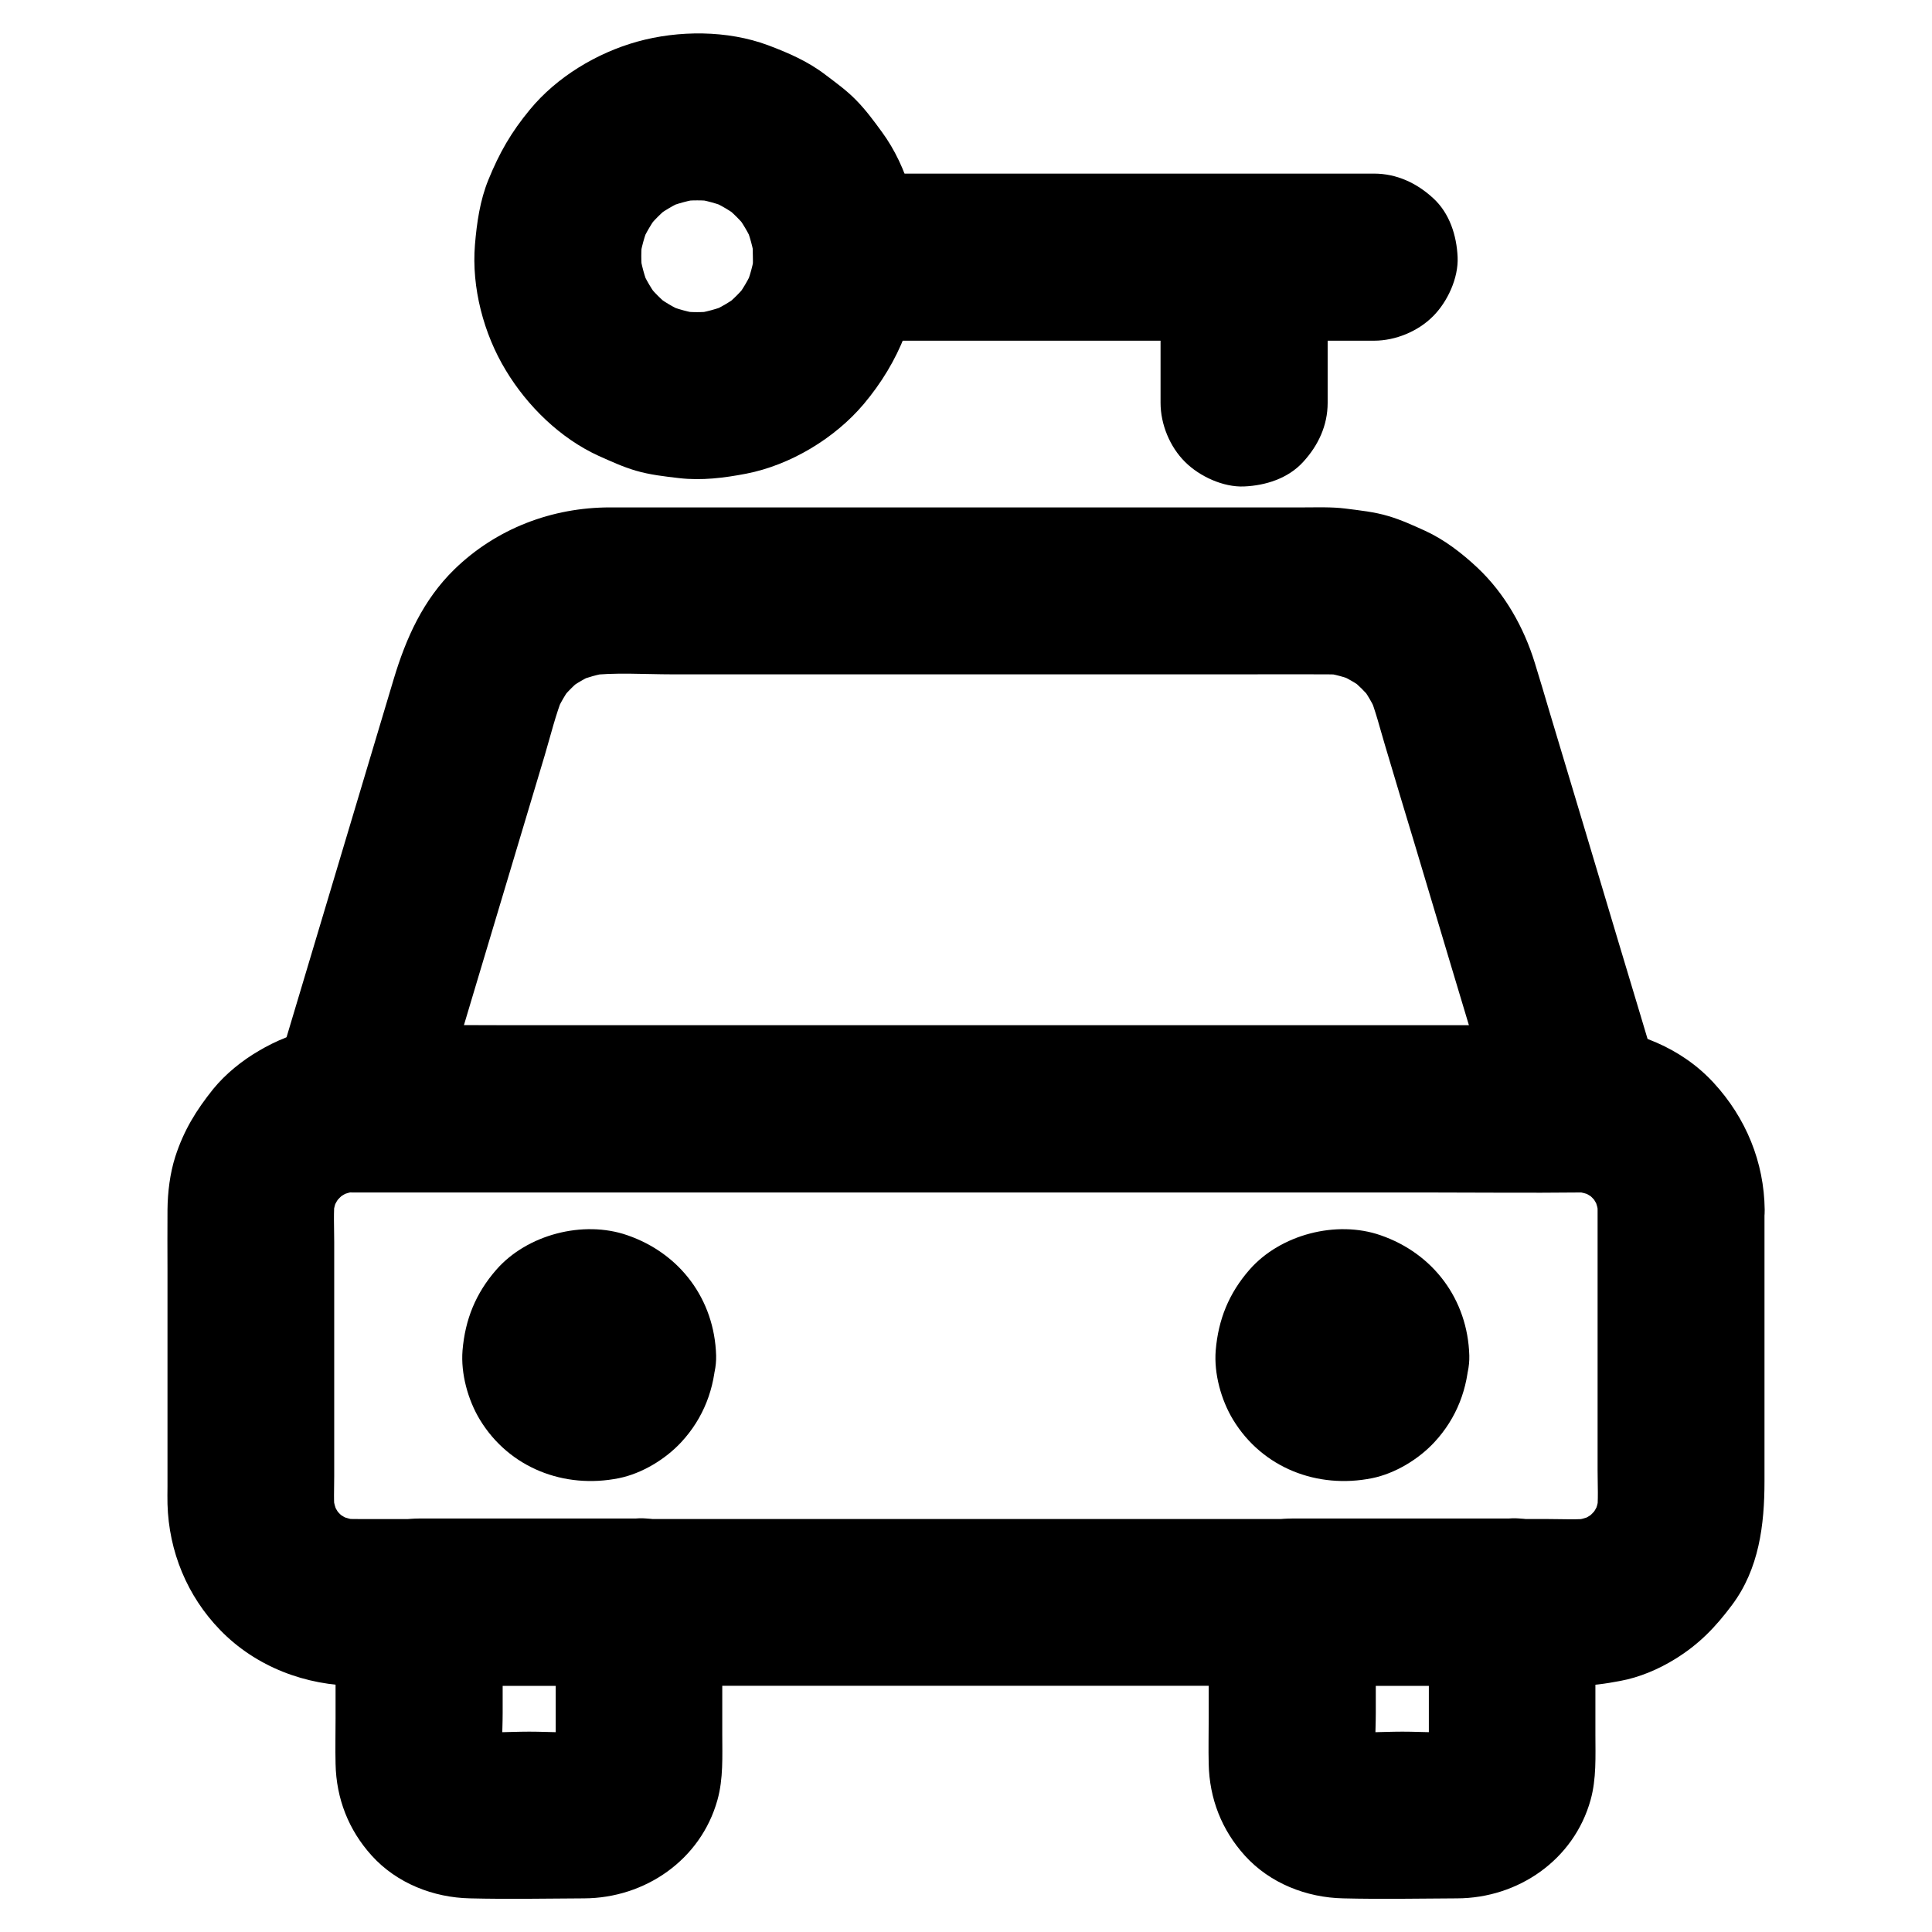 <?xml version="1.0" encoding="UTF-8"?>
<!-- Uploaded to: SVG Repo, www.svgrepo.com, Generator: SVG Repo Mixer Tools -->
<svg fill="#000000" width="800px" height="800px" version="1.1" viewBox="144 144 512 512" xmlns="http://www.w3.org/2000/svg">
 <g>
  <path d="m567.38 464.6v69.027c0 3.836 0.246 7.824-0.195 11.66 0.246-1.969 0.543-3.938 0.789-5.902-0.344 2.41-0.934 4.676-1.871 6.887 0.738-1.77 1.477-3.543 2.215-5.266-0.934 2.164-2.117 4.133-3.543 6.051 1.133-1.477 2.312-3 3.445-4.477-1.477 1.82-3.102 3.445-4.969 4.922 1.477-1.133 3-2.312 4.477-3.445-1.918 1.426-3.938 2.559-6.102 3.492 1.77-0.738 3.543-1.477 5.266-2.215-2.262 0.887-4.574 1.523-6.988 1.82 1.969-0.246 3.938-0.543 5.902-0.789-3.789 0.441-7.676 0.195-11.465 0.195h-23.52-77.934-94.562-81.918c-12.84 0-25.684 0.051-38.523 0-1.277 0-2.508-0.051-3.738-0.195 1.969 0.246 3.938 0.543 5.902 0.789-2.41-0.344-4.723-0.934-6.988-1.82 1.77 0.738 3.543 1.477 5.266 2.215-2.164-0.934-4.231-2.066-6.102-3.492 1.477 1.133 3 2.312 4.477 3.445-1.871-1.426-3.492-3.051-4.969-4.922 1.133 1.477 2.312 3 3.445 4.477-1.426-1.871-2.609-3.887-3.543-6.051 0.738 1.77 1.477 3.543 2.215 5.266-0.887-2.215-1.523-4.527-1.871-6.887 0.246 1.969 0.543 3.938 0.789 5.902-0.395-3.344-0.195-6.742-0.195-10.137v-18.844-43.098c0-3.938-0.246-8.02 0.195-11.957-0.246 1.969-0.543 3.938-0.789 5.902 0.344-2.41 0.934-4.676 1.871-6.887-0.738 1.77-1.477 3.543-2.215 5.266 0.934-2.164 2.117-4.133 3.543-6.051-1.133 1.477-2.312 3-3.445 4.477 1.477-1.82 3.102-3.445 4.969-4.922-1.477 1.133-3 2.312-4.477 3.445 1.918-1.426 3.938-2.559 6.102-3.492-1.77 0.738-3.543 1.477-5.266 2.215 2.262-0.887 4.574-1.523 6.988-1.82-1.969 0.246-3.938 0.543-5.902 0.789 3.789-0.441 7.676-0.195 11.465-0.195h23.52 77.934 94.562 81.918c12.84 0 25.684-0.051 38.523 0 1.277 0 2.508 0.051 3.738 0.195-1.969-0.246-3.938-0.543-5.902-0.789 2.41 0.344 4.723 0.934 6.988 1.82-1.77-0.738-3.543-1.477-5.266-2.215 2.164 0.934 4.231 2.066 6.102 3.492-1.477-1.133-3-2.312-4.477-3.445 1.871 1.426 3.492 3.051 4.969 4.922-1.133-1.477-2.312-3-3.445-4.477 1.426 1.871 2.609 3.887 3.543 6.051-0.738-1.77-1.477-3.543-2.215-5.266 0.887 2.215 1.523 4.527 1.871 6.887-0.246-1.969-0.543-3.938-0.789-5.902 0.094 1.086 0.145 2.215 0.195 3.348 0.051 5.707 2.41 11.609 6.496 15.645 3.836 3.836 10.137 6.742 15.645 6.496 5.707-0.246 11.66-2.117 15.645-6.496 3.938-4.281 6.543-9.691 6.496-15.645-0.148-12.645-4.969-24.355-13.531-33.652-8.609-9.348-20.566-13.922-32.965-15.105-2.164-0.195-4.328-0.148-6.496-0.148h-29.473-50.824-62.879-64.895-57.613-40.934c-8.363 0-16.383-0.195-24.699 1.133-5.117 0.836-10.281 3-14.762 5.656-4.477 2.609-8.809 6.102-12.102 10.137-4.527 5.656-7.773 10.922-10.035 17.91-1.426 4.477-2.016 9.398-2.066 14.07-0.051 5.461 0 10.875 0 16.336v57.07c0 1.523-0.051 3.051 0 4.574 0.344 12.547 5.215 24.402 13.973 33.406 9.445 9.742 22.73 14.762 36.164 14.762h22.828 46.691 60.664 65.238 60.469 45.707 21.648c3.887 0 7.723-0.543 11.562-1.277 5.117-0.934 10.234-3.102 14.66-5.856 6.297-3.887 10.676-8.461 15.008-14.27 7.184-9.594 8.609-21.254 8.609-32.816v-57.762-14.168c0-5.656-2.461-11.66-6.496-15.645-3.836-3.836-10.137-6.742-15.645-6.496-5.707 0.246-11.66 2.117-15.645 6.496-3.938 4.281-6.445 9.645-6.445 15.645z"/>
  <path d="m291.27 568.61v38.328c0 2.215 0.148 4.477-0.148 6.641 0.246-1.969 0.543-3.938 0.789-5.902-0.195 1.082-0.441 2.066-0.836 3.102 0.738-1.77 1.477-3.543 2.215-5.266-0.543 1.18-1.133 2.215-1.918 3.246 1.133-1.477 2.312-3 3.445-4.477-0.688 0.789-1.426 1.523-2.215 2.215 1.477-1.133 3-2.312 4.477-3.445-1.031 0.789-2.117 1.379-3.297 1.871 1.77-0.738 3.543-1.477 5.266-2.215-1.031 0.395-2.066 0.641-3.148 0.836 1.969-0.246 3.938-0.543 5.902-0.789-5.758 0.688-11.809 0.148-17.562 0.148-5.758 0-11.809 0.543-17.562-0.148 1.969 0.246 3.938 0.543 5.902 0.789-1.082-0.195-2.117-0.441-3.148-0.836 1.77 0.738 3.543 1.477 5.266 2.215-1.18-0.492-2.262-1.133-3.297-1.871 1.477 1.133 3 2.312 4.477 3.445-0.836-0.688-1.523-1.379-2.215-2.215 1.133 1.477 2.312 3 3.445 4.477-0.789-1.031-1.379-2.066-1.918-3.246 0.738 1.77 1.477 3.543 2.215 5.266-0.395-1.031-0.688-2.016-0.836-3.102 0.246 1.969 0.543 3.938 0.789 5.902-0.641-5.066-0.148-10.48-0.148-15.598v-23.762-5.656l-22.141 22.141h51.07 7.184c5.656 0 11.66-2.461 15.645-6.496 3.836-3.836 6.742-10.137 6.496-15.645-0.246-5.707-2.117-11.66-6.496-15.645-4.328-3.984-9.645-6.496-15.645-6.496h-51.07-7.184c-11.957 0-22.141 10.137-22.141 22.141v30.75c0 4.035-0.098 8.117 0 12.152 0.195 9.199 3.445 17.516 9.594 24.305 6.641 7.332 16.336 11.121 26.074 11.316 10.035 0.246 20.121 0.051 30.16 0 16.188-0.051 30.945-10.184 35.375-26.074 1.574-5.656 1.277-11.512 1.277-17.32v-35.18c0-5.656-2.461-11.66-6.496-15.645-3.836-3.836-10.137-6.742-15.645-6.496-5.707 0.246-11.66 2.117-15.645 6.496-3.844 4.426-6.352 9.738-6.352 15.742z"/>
  <path d="m522.66 568.61v38.328c0 2.215 0.148 4.477-0.148 6.641 0.246-1.969 0.543-3.938 0.789-5.902-0.195 1.082-0.441 2.066-0.836 3.102 0.738-1.77 1.477-3.543 2.215-5.266-0.543 1.18-1.133 2.215-1.918 3.246 1.133-1.477 2.312-3 3.445-4.477-0.688 0.789-1.426 1.523-2.215 2.215 1.477-1.133 3-2.312 4.477-3.445-1.031 0.789-2.117 1.379-3.297 1.871 1.77-0.738 3.543-1.477 5.266-2.215-1.031 0.395-2.066 0.641-3.148 0.836 1.969-0.246 3.938-0.543 5.902-0.789-5.758 0.688-11.809 0.148-17.562 0.148-5.758 0-11.809 0.543-17.562-0.148 1.969 0.246 3.938 0.543 5.902 0.789-1.082-0.195-2.117-0.441-3.148-0.836 1.77 0.738 3.543 1.477 5.266 2.215-1.18-0.492-2.262-1.133-3.297-1.871 1.477 1.133 3 2.312 4.477 3.445-0.836-0.688-1.523-1.379-2.215-2.215 1.133 1.477 2.312 3 3.445 4.477-0.789-1.031-1.379-2.066-1.918-3.246 0.738 1.77 1.477 3.543 2.215 5.266-0.395-1.031-0.688-2.016-0.836-3.102 0.246 1.969 0.543 3.938 0.789 5.902-0.641-5.066-0.148-10.48-0.148-15.598v-23.762-5.656l-22.141 22.141h51.07 7.184c5.656 0 11.66-2.461 15.645-6.496 3.836-3.836 6.742-10.137 6.496-15.645-0.246-5.707-2.117-11.66-6.496-15.645-4.328-3.984-9.645-6.496-15.645-6.496h-51.07-7.184c-11.957 0-22.141 10.137-22.141 22.141v30.75c0 4.035-0.098 8.117 0 12.152 0.195 9.199 3.445 17.516 9.594 24.305 6.641 7.332 16.336 11.121 26.074 11.316 10.035 0.246 20.121 0.051 30.16 0 16.188-0.051 30.945-10.184 35.375-26.074 1.574-5.656 1.277-11.512 1.277-17.32v-35.18c0-5.656-2.461-11.66-6.496-15.645-3.836-3.836-10.137-6.742-15.645-6.496-5.707 0.246-11.66 2.117-15.645 6.496-3.844 4.426-6.352 9.738-6.352 15.742z"/>
  <path d="m289.5 503.22c0 0.441-0.051 0.887-0.098 1.328 0.246-1.969 0.543-3.938 0.789-5.902-0.148 1.082-0.441 2.066-0.836 3.102 0.738-1.77 1.477-3.543 2.215-5.266-0.441 0.984-0.984 1.82-1.625 2.656 1.133-1.477 2.312-3 3.445-4.477-0.543 0.641-1.133 1.23-1.77 1.77 1.477-1.133 3-2.312 4.477-3.445-0.836 0.641-1.723 1.18-2.707 1.574 1.77-0.738 3.543-1.477 5.266-2.215-1.031 0.395-2.016 0.641-3.148 0.836 1.969-0.246 3.938-0.543 5.902-0.789-0.887 0.098-1.77 0.098-2.656 0 1.969 0.246 3.938 0.543 5.902 0.789-1.082-0.148-2.117-0.441-3.148-0.836 1.77 0.738 3.543 1.477 5.266 2.215-0.984-0.441-1.871-0.934-2.707-1.574 1.477 1.133 3 2.312 4.477 3.445-0.641-0.543-1.23-1.133-1.77-1.77 1.133 1.477 2.312 3 3.445 4.477-0.641-0.836-1.18-1.723-1.625-2.656 0.738 1.77 1.477 3.543 2.215 5.266-0.395-1.031-0.688-2.016-0.836-3.102 0.246 1.969 0.543 3.938 0.789 5.902-0.098-0.887-0.098-1.77 0-2.656-0.246 1.969-0.543 3.938-0.789 5.902 0.148-1.082 0.441-2.066 0.836-3.102-0.738 1.77-1.477 3.543-2.215 5.266 0.441-0.984 0.984-1.82 1.625-2.656-1.133 1.477-2.312 3-3.445 4.477 0.543-0.641 1.133-1.23 1.77-1.77-1.477 1.133-3 2.312-4.477 3.445 0.836-0.641 1.723-1.18 2.707-1.574-1.77 0.738-3.543 1.477-5.266 2.215 1.031-0.395 2.016-0.641 3.148-0.836-1.969 0.246-3.938 0.543-5.902 0.789 0.887-0.098 1.77-0.098 2.656 0-1.969-0.246-3.938-0.543-5.902-0.789 1.082 0.148 2.117 0.441 3.148 0.836-1.77-0.738-3.543-1.477-5.266-2.215 0.984 0.441 1.871 0.934 2.707 1.574-1.477-1.133-3-2.312-4.477-3.445 0.641 0.543 1.23 1.133 1.77 1.77-1.133-1.477-2.312-3-3.445-4.477 0.641 0.836 1.18 1.723 1.625 2.656-0.738-1.77-1.477-3.543-2.215-5.266 0.395 1.031 0.688 2.016 0.836 3.102-0.246-1.969-0.543-3.938-0.789-5.902 0.047 0.445 0.098 0.887 0.098 1.328 0.148 5.758 2.363 11.512 6.496 15.645 3.836 3.836 10.137 6.742 15.645 6.496 5.707-0.246 11.66-2.117 15.645-6.496 3.887-4.281 6.641-9.742 6.496-15.645-0.441-14.859-9.543-27.059-23.566-31.883-11.66-4.035-26.52-0.195-34.688 9.152-5.461 6.25-8.266 13.188-8.953 21.402-0.492 6.102 1.426 13.086 4.574 18.301 7.773 12.84 22.387 18.449 36.852 15.547 6.102-1.23 12.348-5.019 16.531-9.543 5.902-6.348 8.953-14.316 9.199-22.977 0.148-5.559-2.609-11.758-6.496-15.645-3.836-3.836-10.137-6.742-15.645-6.496-12.25 0.594-21.746 9.742-22.09 22.141z"/>
  <path d="m489.1 503.22c0 0.441-0.051 0.887-0.098 1.328 0.246-1.969 0.543-3.938 0.789-5.902-0.148 1.082-0.441 2.066-0.836 3.102 0.738-1.77 1.477-3.543 2.215-5.266-0.441 0.984-0.984 1.82-1.625 2.656 1.133-1.477 2.312-3 3.445-4.477-0.543 0.641-1.133 1.23-1.77 1.77 1.477-1.133 3-2.312 4.477-3.445-0.836 0.641-1.723 1.18-2.707 1.574 1.77-0.738 3.543-1.477 5.266-2.215-1.031 0.395-2.016 0.641-3.148 0.836 1.969-0.246 3.938-0.543 5.902-0.789-0.887 0.098-1.77 0.098-2.656 0 1.969 0.246 3.938 0.543 5.902 0.789-1.082-0.148-2.117-0.441-3.148-0.836 1.77 0.738 3.543 1.477 5.266 2.215-0.984-0.441-1.871-0.934-2.707-1.574 1.477 1.133 3 2.312 4.477 3.445-0.641-0.543-1.23-1.133-1.77-1.77 1.133 1.477 2.312 3 3.445 4.477-0.641-0.836-1.18-1.723-1.625-2.656 0.738 1.77 1.477 3.543 2.215 5.266-0.395-1.031-0.688-2.016-0.836-3.102 0.246 1.969 0.543 3.938 0.789 5.902-0.098-0.887-0.098-1.77 0-2.656-0.246 1.969-0.543 3.938-0.789 5.902 0.148-1.082 0.441-2.066 0.836-3.102-0.738 1.77-1.477 3.543-2.215 5.266 0.441-0.984 0.984-1.82 1.625-2.656-1.133 1.477-2.312 3-3.445 4.477 0.543-0.641 1.133-1.23 1.77-1.77-1.477 1.133-3 2.312-4.477 3.445 0.836-0.641 1.723-1.18 2.707-1.574-1.77 0.738-3.543 1.477-5.266 2.215 1.031-0.395 2.016-0.641 3.148-0.836-1.969 0.246-3.938 0.543-5.902 0.789 0.887-0.098 1.77-0.098 2.656 0-1.969-0.246-3.938-0.543-5.902-0.789 1.082 0.148 2.117 0.441 3.148 0.836-1.77-0.738-3.543-1.477-5.266-2.215 0.984 0.441 1.871 0.934 2.707 1.574-1.477-1.133-3-2.312-4.477-3.445 0.641 0.543 1.23 1.133 1.77 1.77-1.133-1.477-2.312-3-3.445-4.477 0.641 0.836 1.18 1.723 1.625 2.656-0.738-1.77-1.477-3.543-2.215-5.266 0.395 1.031 0.688 2.016 0.836 3.102-0.246-1.969-0.543-3.938-0.789-5.902 0.098 0.445 0.098 0.887 0.098 1.328 0.148 5.758 2.363 11.512 6.496 15.645 3.836 3.836 10.137 6.742 15.645 6.496 5.707-0.246 11.66-2.117 15.645-6.496 3.887-4.281 6.641-9.742 6.496-15.645-0.441-14.859-9.543-27.059-23.566-31.883-11.66-4.035-26.52-0.195-34.688 9.152-5.461 6.25-8.266 13.188-8.953 21.402-0.492 6.102 1.426 13.086 4.574 18.301 7.773 12.84 22.387 18.449 36.852 15.547 6.102-1.23 12.348-5.019 16.531-9.543 5.902-6.348 8.953-14.316 9.199-22.977 0.148-5.559-2.609-11.758-6.496-15.645-3.836-3.836-10.137-6.742-15.645-6.496-12.203 0.594-21.699 9.742-22.09 22.141z"/>
  <path d="m562.8 415.74h-32.422-77.883-94.168-81.133c-13.137 0-26.32-0.195-39.457 0h-0.543c7.133 9.348 14.219 18.695 21.352 28.043 3.887-12.988 7.773-26.027 11.66-39.016 6.051-20.223 12.102-40.441 18.156-60.613 1.574-5.312 2.902-10.824 4.969-15.988-0.738 1.77-1.477 3.543-2.215 5.266 1.23-2.953 2.805-5.656 4.773-8.215-1.133 1.477-2.312 3-3.445 4.477 1.82-2.262 3.836-4.328 6.148-6.102-1.477 1.133-3 2.312-4.477 3.445 2.508-1.918 5.164-3.445 8.07-4.676-1.77 0.738-3.543 1.477-5.266 2.215 2.754-1.082 5.559-1.871 8.461-2.312-1.969 0.246-3.938 0.543-5.902 0.789 7.43-0.934 15.203-0.344 22.68-0.344h46.25 56.531 48.707c7.379 0 14.762-0.051 22.141 0 1.672 0 3.297 0.098 4.922 0.344-1.969-0.246-3.938-0.543-5.902-0.789 2.902 0.441 5.758 1.18 8.461 2.312-1.77-0.738-3.543-1.477-5.266-2.215 2.902 1.23 5.559 2.754 8.07 4.676-1.477-1.133-3-2.312-4.477-3.445 2.262 1.82 4.328 3.836 6.148 6.102-1.133-1.477-2.312-3-3.445-4.477 1.918 2.559 3.543 5.266 4.773 8.215-0.738-1.77-1.477-3.543-2.215-5.266 1.723 4.281 2.856 8.906 4.184 13.332 2.656 8.906 5.312 17.809 8.02 26.715 6.102 20.418 12.203 40.836 18.352 61.254 1.426 4.773 2.856 9.543 4.281 14.316 1.625 5.41 5.266 10.332 10.184 13.234 4.723 2.754 11.758 3.938 17.074 2.215 5.363-1.723 10.527-5.066 13.234-10.184 2.754-5.215 3.984-11.266 2.215-17.074-3.836-12.84-7.676-25.73-11.562-38.574-6.051-20.27-12.102-40.492-18.203-60.762-1.277-4.328-2.559-8.66-3.887-12.941-2.902-9.445-7.969-18.449-15.254-25.289-4.035-3.789-8.758-7.43-13.824-9.742-3.148-1.426-6.348-2.902-9.691-3.887-3.738-1.133-7.676-1.523-11.512-2.016-3.59-0.441-7.281-0.297-10.875-0.297h-19.238-61.797-65.684-37.195c-15.398 0-30.16 5.609-41.277 16.434-8.266 8.07-12.793 18.203-16.039 28.98-5.363 17.91-10.727 35.867-16.09 53.777-5.117 17.172-10.281 34.293-15.398 51.465-0.297 0.934-0.59 1.918-0.836 2.856-4.133 13.824 7.231 28.043 21.352 28.043h32.422 77.883 94.168 81.133c13.137 0 26.32 0.148 39.457 0h0.543c5.656 0 11.66-2.461 15.645-6.496 3.836-3.836 6.742-10.137 6.496-15.645-0.246-5.707-2.117-11.66-6.496-15.645-4.523-3.988-9.836-6.496-15.84-6.496z"/>
  <path d="m343.57 211.91c0 1.625-0.098 3.199-0.297 4.773 0.246-1.969 0.543-3.938 0.789-5.902-0.441 3.297-1.328 6.496-2.609 9.594 0.738-1.77 1.477-3.543 2.215-5.266-1.277 3-2.953 5.758-4.922 8.363 1.133-1.477 2.312-3 3.445-4.477-1.871 2.363-3.984 4.477-6.348 6.348 1.477-1.133 3-2.312 4.477-3.445-2.609 1.969-5.363 3.641-8.363 4.922 1.77-0.738 3.543-1.477 5.266-2.215-3.102 1.277-6.25 2.117-9.594 2.609 1.969-0.246 3.938-0.543 5.902-0.789-3.199 0.395-6.394 0.395-9.543 0 1.969 0.246 3.938 0.543 5.902 0.789-3.297-0.441-6.496-1.328-9.594-2.609 1.77 0.738 3.543 1.477 5.266 2.215-3-1.277-5.758-2.953-8.363-4.922 1.477 1.133 3 2.312 4.477 3.445-2.363-1.871-4.477-3.984-6.348-6.348 1.133 1.477 2.312 3 3.445 4.477-1.969-2.609-3.641-5.363-4.922-8.363 0.738 1.77 1.477 3.543 2.215 5.266-1.277-3.102-2.117-6.25-2.609-9.594 0.246 1.969 0.543 3.938 0.789 5.902-0.395-3.199-0.395-6.394 0-9.543-0.246 1.969-0.543 3.938-0.789 5.902 0.441-3.297 1.328-6.496 2.609-9.594-0.738 1.77-1.477 3.543-2.215 5.266 1.277-3 2.953-5.758 4.922-8.363-1.133 1.477-2.312 3-3.445 4.477 1.871-2.363 3.984-4.477 6.348-6.348-1.477 1.133-3 2.312-4.477 3.445 2.609-1.969 5.363-3.641 8.363-4.922-1.77 0.738-3.543 1.477-5.266 2.215 3.102-1.277 6.25-2.117 9.594-2.609-1.969 0.246-3.938 0.543-5.902 0.789 3.199-0.395 6.394-0.395 9.543 0-1.969-0.246-3.938-0.543-5.902-0.789 3.297 0.441 6.496 1.328 9.594 2.609-1.77-0.738-3.543-1.477-5.266-2.215 3 1.277 5.758 2.953 8.363 4.922-1.477-1.133-3-2.312-4.477-3.445 2.363 1.871 4.477 3.984 6.348 6.348-1.133-1.477-2.312-3-3.445-4.477 1.969 2.609 3.641 5.363 4.922 8.363-0.738-1.77-1.477-3.543-2.215-5.266 1.277 3.102 2.117 6.25 2.609 9.594-0.246-1.969-0.543-3.938-0.789-5.902 0.148 1.57 0.246 3.144 0.297 4.769 0.051 5.707 2.41 11.609 6.496 15.645 3.836 3.836 10.137 6.742 15.645 6.496 5.707-0.246 11.66-2.117 15.645-6.496 3.938-4.328 6.543-9.691 6.496-15.645-0.098-11.367-3.297-23.566-10.086-32.867-2.117-2.902-4.281-5.852-6.793-8.41-2.508-2.609-5.461-4.723-8.316-6.887-4.574-3.492-9.789-5.758-15.152-7.773-10.727-3.984-23.664-3.984-34.637-0.934-10.727 3-21.305 9.348-28.438 18.008-4.969 6.004-8.07 11.414-11.02 18.648-2.215 5.461-3.051 11.316-3.543 17.172-0.934 11.316 2.312 23.617 8.168 33.258 5.707 9.496 14.465 18.055 24.602 22.68 3.199 1.426 6.496 2.953 9.891 3.938 3.691 1.082 7.625 1.523 11.465 1.969 5.953 0.688 11.906-0.051 17.762-1.18 11.66-2.262 23.469-9.348 31.145-18.449 9.398-11.168 14.762-24.453 14.906-39.113 0.051-5.656-2.508-11.66-6.496-15.645-3.836-3.836-10.137-6.742-15.645-6.496-12.059 0.484-21.996 9.684-22.094 22.082z"/>
  <path d="m365.71 234.29h48.266 76.605 17.562c5.656 0 11.66-2.461 15.645-6.496 3.836-3.836 6.742-10.137 6.496-15.645-0.246-5.707-2.117-11.66-6.496-15.645-4.328-3.984-9.645-6.496-15.645-6.496h-48.266-76.605-17.562c-5.656 0-11.66 2.461-15.645 6.496-3.836 3.836-6.742 10.137-6.496 15.645 0.246 5.707 2.117 11.66 6.496 15.645 4.277 3.984 9.641 6.496 15.645 6.496z"/>
  <path d="m451.56 212.4v38.375c0 5.656 2.461 11.66 6.496 15.645 3.836 3.836 10.137 6.742 15.645 6.496 5.707-0.246 11.66-2.117 15.645-6.496 3.984-4.328 6.496-9.645 6.496-15.645v-38.375c0-5.656-2.461-11.66-6.496-15.645-3.836-3.836-10.137-6.742-15.645-6.496-5.707 0.246-11.66 2.117-15.645 6.496-4.035 4.328-6.496 9.641-6.496 15.645z"/>
 </g>
</svg>